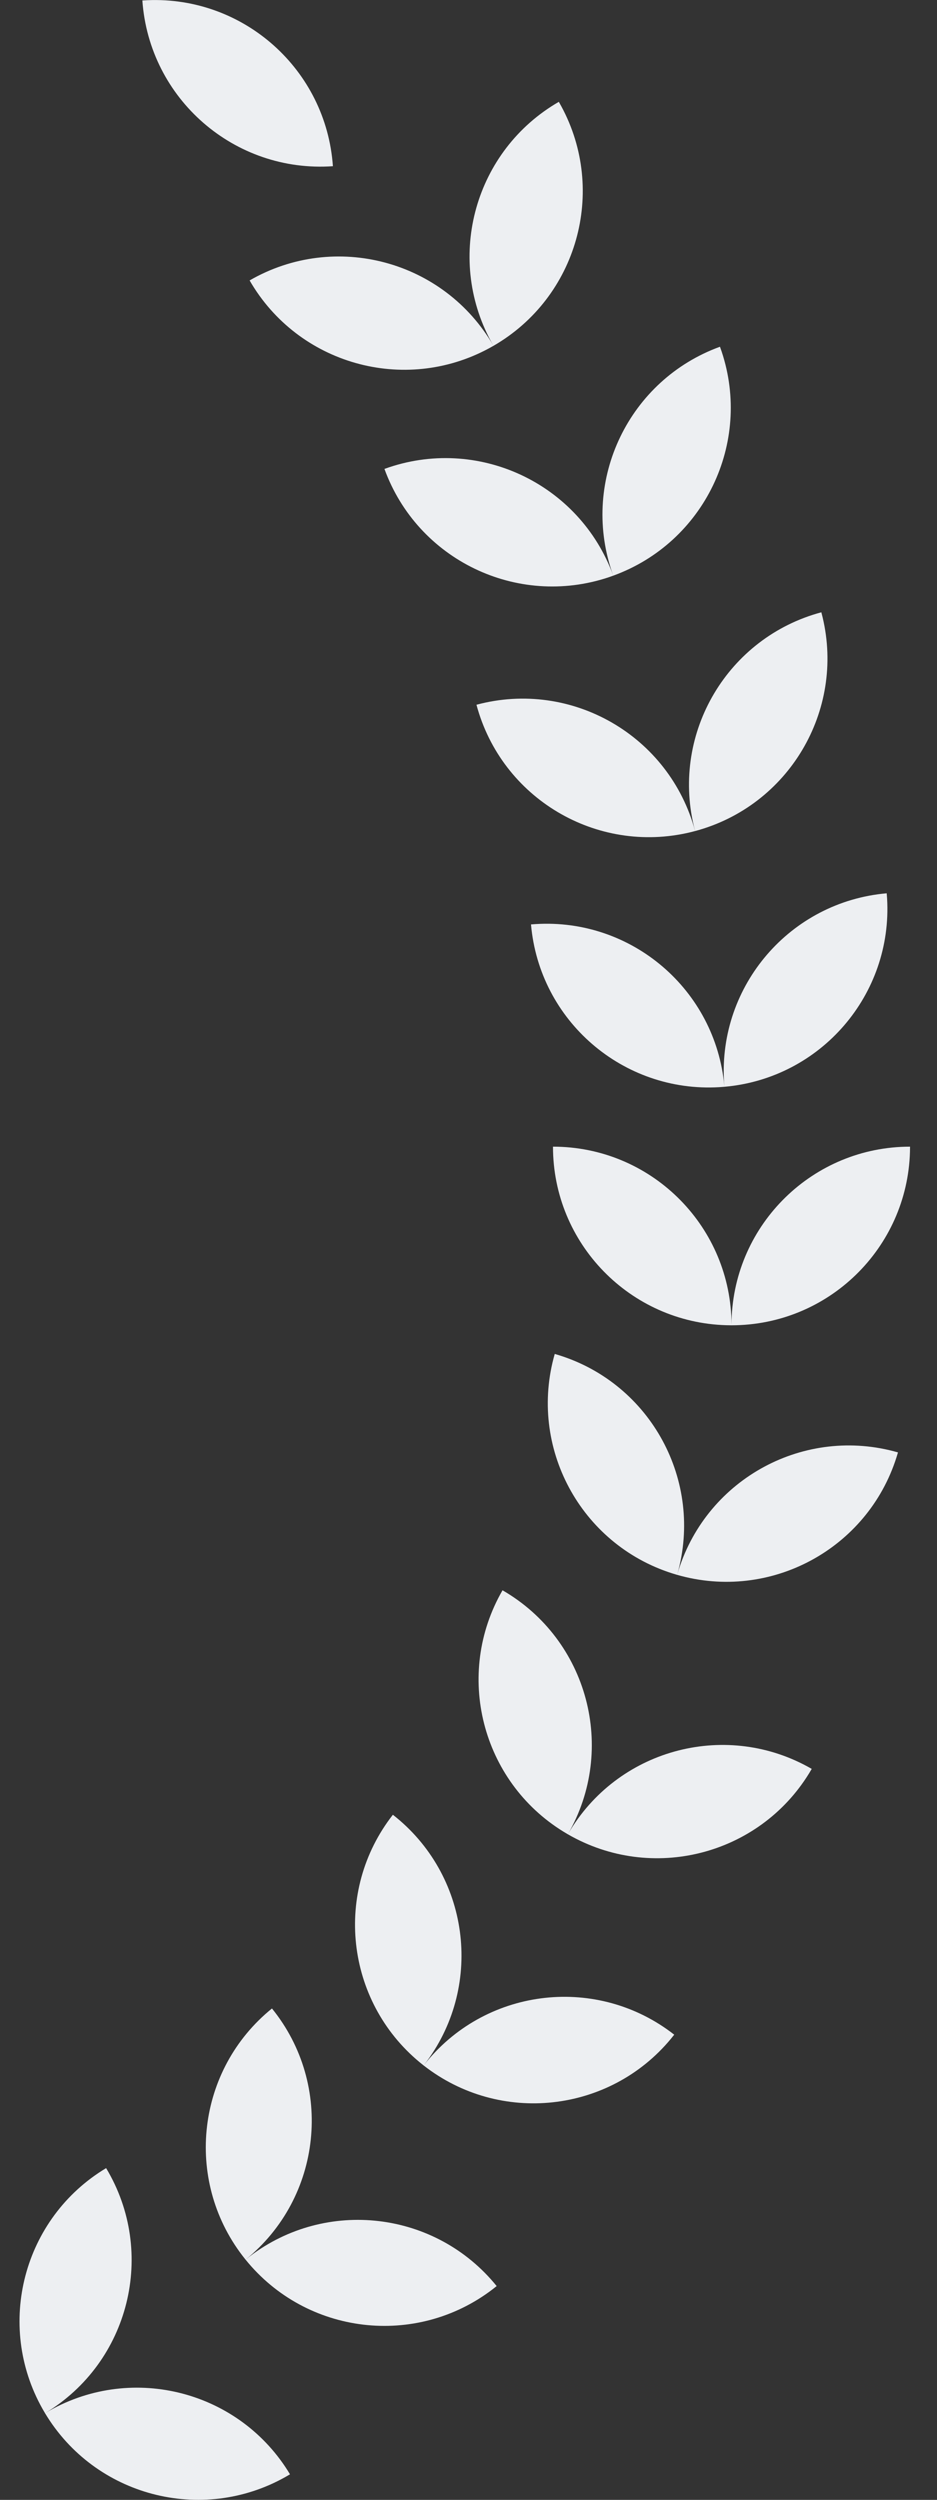 <?xml version="1.0" encoding="UTF-8"?>
<svg width="48px" height="128px" viewBox="0 0 48 128" version="1.1" xmlns="http://www.w3.org/2000/svg" xmlns:xlink="http://www.w3.org/1999/xlink">
    <rect x="0" y="0" width="48" height="128" fill="#333333" stroke="none"/>
    <!-- Generator: Sketch 61 (89581) - https://sketch.com -->
    <title>series_media_img_honorright</title>
    <desc>Created with Sketch.</desc>
    <g id="Cut" stroke="none" stroke-width="1" fill="none" fill-rule="evenodd">
        <g id="leica_img_remotedashboard-copy-61" fill="#EDEFF2">
            <path d="M45.078,123.429 L45.307,123.562 C42.751,127.816 37.283,129.242 32.987,126.824 L32.758,126.691 C35.313,122.438 40.781,121.011 45.078,123.429 Z M42.178,111.013 C46.432,113.568 47.858,119.036 45.44,123.333 L45.307,123.562 C40.978,120.961 39.577,115.342 42.178,111.013 Z M34.825,115.537 L35.033,115.701 C31.911,119.558 26.297,120.21 22.379,117.217 L22.171,117.053 C25.294,113.197 30.907,112.545 34.825,115.537 Z M33.682,102.839 C37.538,105.961 38.19,111.575 35.197,115.493 L35.034,115.701 C31.108,112.523 30.503,106.764 33.682,102.839 Z M27.488,92.92 C30.543,96.83 29.916,102.446 26.118,105.591 L25.912,105.757 C22.001,108.812 16.385,108.185 13.241,104.387 L13.075,104.181 C16.985,101.126 22.601,101.753 25.746,105.551 L25.903,105.747 L25.743,105.534 C22.829,101.565 23.582,95.972 27.488,92.92 Z M18.388,93.692 L18.524,93.92 C14.226,96.401 8.752,94.998 6.167,90.8 L6.031,90.572 L6.031,90.572 C10.328,88.091 15.803,89.494 18.388,93.692 Z M21.871,81.427 C24.353,85.724 22.95,91.198 18.752,93.784 L18.524,93.92 C15.998,89.546 17.497,83.952 21.871,81.427 Z M19.196,69.325 C20.563,74.095 17.878,79.067 13.179,80.56 L12.925,80.637 C8.155,82.005 3.183,79.319 1.69,74.62 L1.613,74.367 C6.383,72.999 11.355,75.684 12.849,80.383 L12.92,80.619 L12.855,80.377 C11.634,75.602 14.427,70.692 19.196,69.325 Z M19.286,58.712 C19.286,63.675 15.334,67.714 10.406,67.854 L10.141,67.858 C5.178,67.858 1.139,63.906 0.999,58.977 L0.995,58.712 C5.957,58.712 9.997,62.664 10.137,67.593 L10.14,67.824 L10.144,67.593 C10.285,62.664 14.324,58.712 19.286,58.712 Z M2.191,45.739 C7.134,46.171 10.813,50.46 10.524,55.382 L10.506,55.625 L10.531,55.383 C11.1,50.485 15.468,46.9 20.412,47.333 C19.98,52.276 15.69,55.956 10.769,55.666 L10.504,55.646 C5.561,55.214 1.881,50.925 2.171,46.003 L2.191,45.739 Z M23.206,36.085 C21.922,40.878 17.059,43.757 12.263,42.617 L12.006,42.552 C13.313,37.673 18.328,34.778 23.206,36.085 Z M5.539,31.351 C10.332,32.635 13.211,37.498 12.07,42.295 L12.005,42.552 C7.212,41.267 4.334,36.404 5.474,31.608 L5.539,31.351 Z M27.92,24.01 C26.223,28.673 21.127,31.116 16.448,29.563 L16.198,29.475 C17.925,24.729 23.173,22.282 27.92,24.01 Z M10.732,17.754 C15.395,19.451 17.839,24.546 16.285,29.225 L16.198,29.475 C11.535,27.778 9.091,22.683 10.645,18.004 L10.732,17.754 Z M34.827,14.359 C32.346,18.657 26.904,20.179 22.566,17.836 L22.334,17.707 C24.86,13.332 30.453,11.834 34.827,14.359 Z M18.987,5.214 C23.284,7.695 24.806,13.137 22.464,17.475 L22.334,17.707 C18.037,15.225 16.515,9.783 18.858,5.445 L18.987,5.214 L18.987,5.214 Z M40.056,0.01 L40.321,0.025 C39.968,5.064 35.598,8.863 30.56,8.51 C30.906,3.56 35.13,-0.194 40.056,0.01 Z" id="Combined-Shape-Copy-16" transform="translate(23.807, 64) scale(-1, 1) translate(-23.807, -64) "></path>
        </g>
    </g>
</svg>